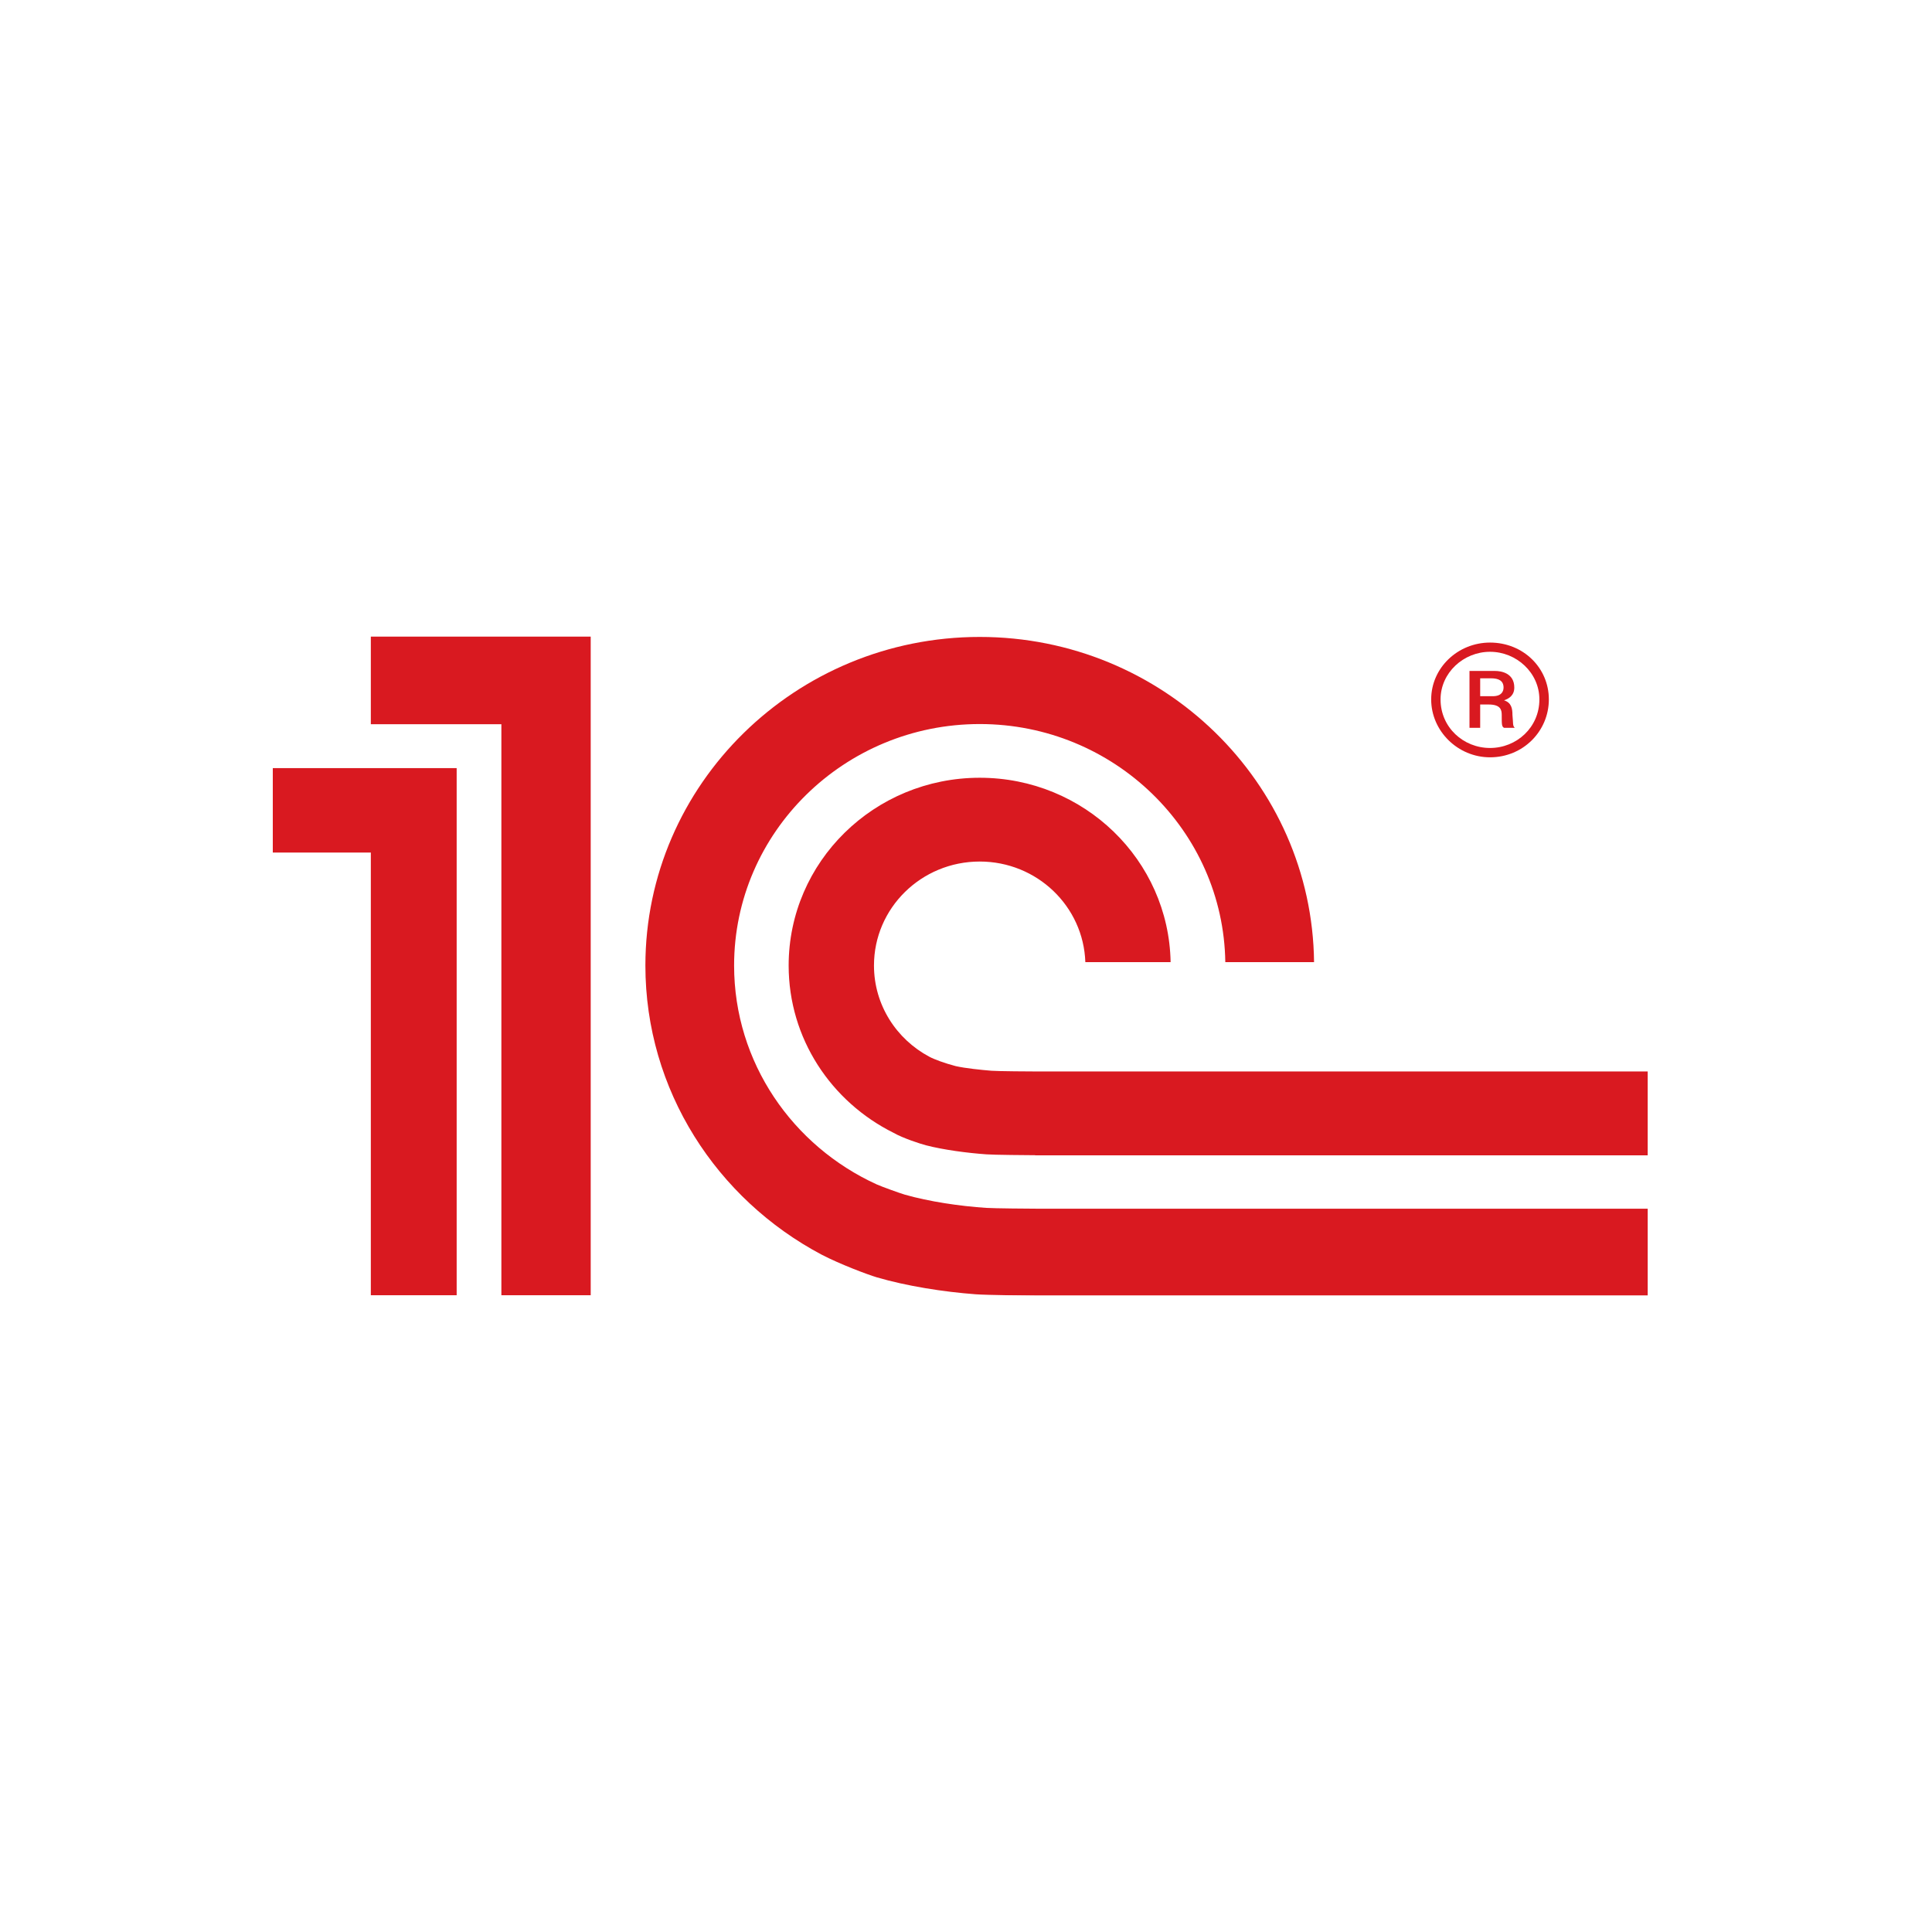 <?xml version="1.0" encoding="UTF-8"?> <svg xmlns="http://www.w3.org/2000/svg" width="170" height="170" viewBox="0 0 170 170" fill="none"><rect width="170" height="170" fill="white"></rect><g clip-path="url(#clip0_1711_1828)"><mask id="mask0_1711_1828" style="mask-type:luminance" maskUnits="userSpaceOnUse" x="-485" y="-79" width="1147" height="1127"><path d="M-484.473 1048H661.236V-78.056H-484.473V1048Z" fill="white"></path></mask><g mask="url(#mask0_1711_1828)"><path d="M86.787 106.284C84.448 106.131 81.752 105.728 79.625 105.122C79.226 105.009 77.577 104.413 77.157 104.224C69.753 100.853 64.595 93.495 64.595 84.957C64.595 73.248 74.288 63.71 86.209 63.71C98.025 63.71 107.652 73.085 107.817 84.662H115.626C115.46 68.856 102.332 56.045 86.209 56.045C69.99 56.045 56.789 69.013 56.789 84.957C56.789 95.95 63.078 105.51 72.288 110.395C73.951 111.259 76.338 112.15 77.148 112.394C79.773 113.162 82.995 113.673 85.863 113.887C86.837 113.958 90.237 113.996 91.229 114H145V106.356H91.319C90.605 106.356 87.485 106.329 86.787 106.284ZM91.319 94.281C90.751 94.281 87.782 94.263 87.233 94.217C86.303 94.139 84.956 94.003 84.09 93.808C83.112 93.551 82.194 93.211 81.781 92.987C78.88 91.446 76.903 88.43 76.903 84.957C76.903 79.905 81.066 75.808 86.209 75.808C91.244 75.808 95.338 79.744 95.501 84.662H103.004C102.846 75.677 95.394 68.436 86.209 68.436C76.923 68.436 69.395 75.832 69.395 84.957C69.395 91.393 73.148 96.951 78.614 99.673C79.456 100.157 81.037 100.664 81.488 100.779C83.031 101.178 85.104 101.451 86.787 101.572C87.408 101.623 90.453 101.646 91.096 101.649V101.661H144.998V94.281H91.319ZM51.977 113.972H44.117V63.727H32.63V56H51.977V113.972ZM24 67.588V75.019H32.63V113.972H40.183V67.588H24Z" fill="#D91920"></path><path d="M131.111 56.541C128.28 56.541 125.932 58.76 125.932 61.544C125.932 64.329 128.28 66.637 131.111 66.637C134.029 66.637 136.286 64.329 136.286 61.544C136.286 58.76 134.029 56.541 131.111 56.541ZM131.111 65.816C128.772 65.816 126.757 64.009 126.757 61.544C126.757 59.204 128.772 57.352 131.111 57.352C133.447 57.352 135.453 59.204 135.453 61.544C135.453 64.009 133.447 65.816 131.111 65.816Z" fill="#D91920"></path><path d="M133.083 62.914C133.083 62.352 132.998 61.83 132.344 61.623C133.164 61.344 133.245 60.816 133.245 60.496C133.245 59.204 132.051 59.039 131.56 59.039H129.303V64.043H130.244V61.99H130.985C132.051 61.99 132.14 62.473 132.14 62.914C132.14 63.767 132.14 63.928 132.344 64.043H133.287C133.083 63.841 133.164 63.684 133.083 62.914ZM131.355 61.26H130.244V59.685H131.195C131.853 59.685 132.3 59.889 132.3 60.496C132.3 60.816 132.14 61.26 131.355 61.26Z" fill="#D91920"></path></g></g><defs><clipPath id="clip0_1711_1828"><rect width="121" height="58" fill="white" transform="translate(24 56)"></rect></clipPath></defs></svg> 